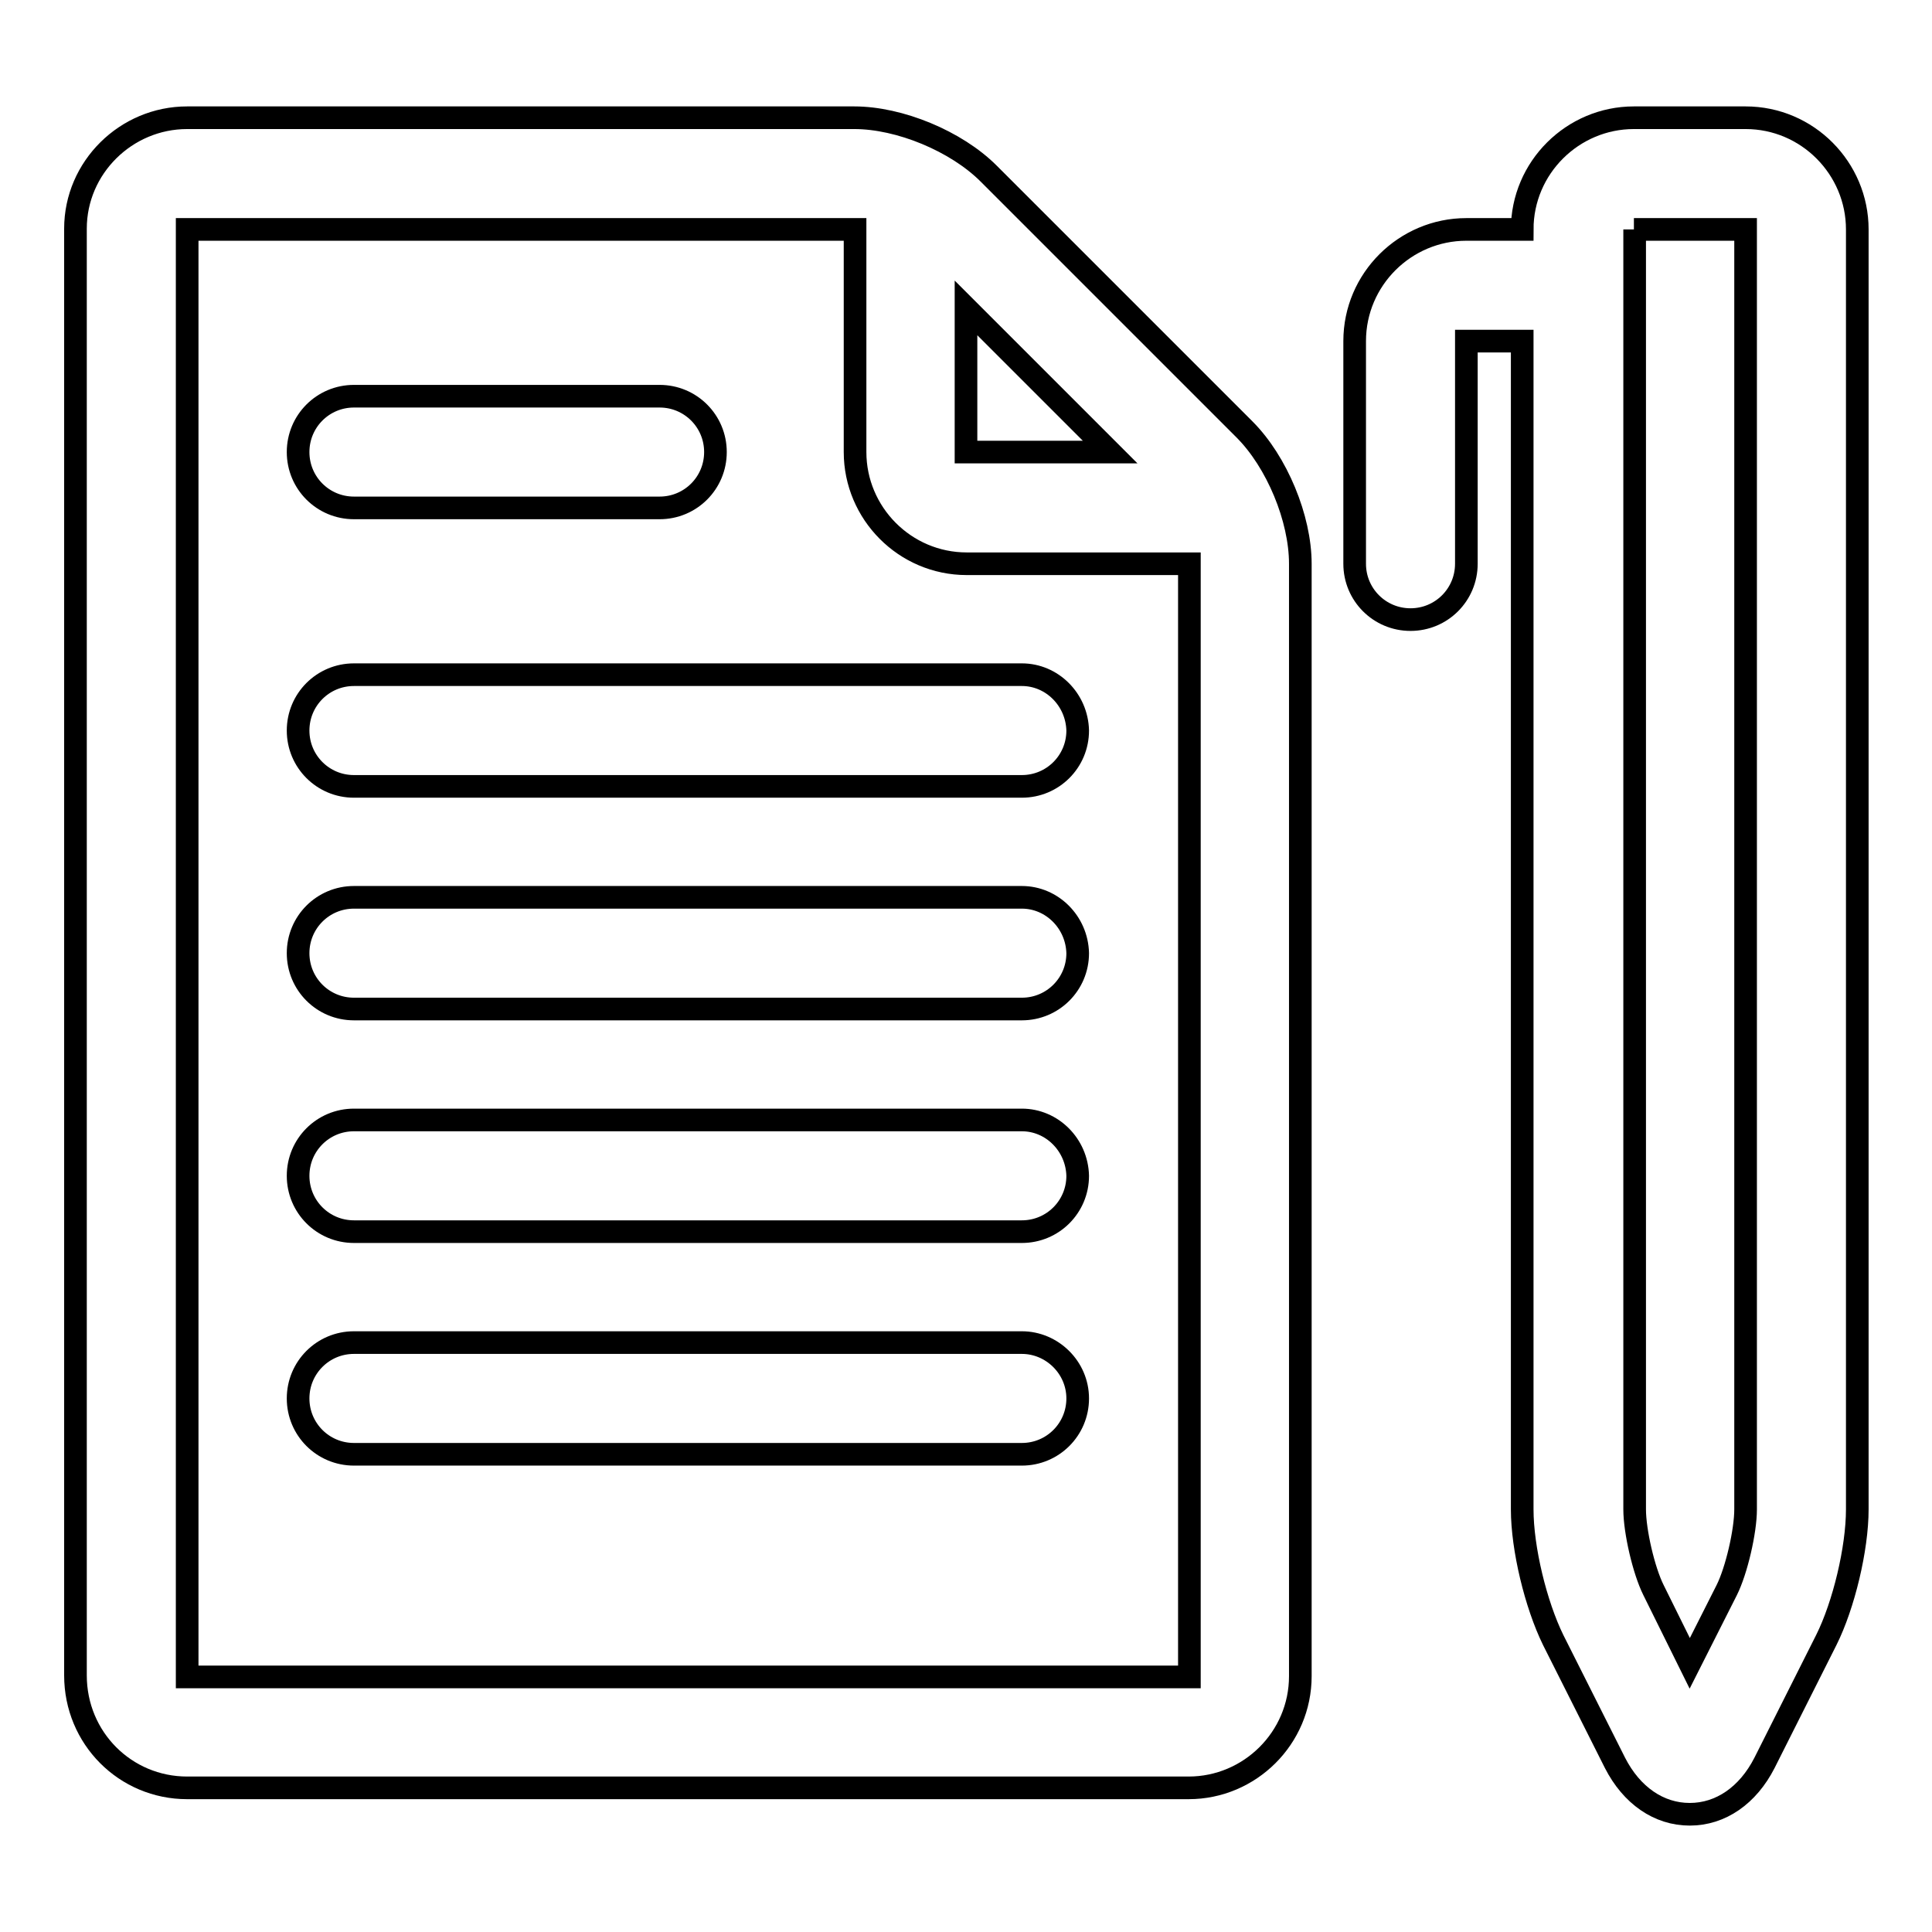 <?xml version="1.0" encoding="utf-8"?>
<!-- Svg Vector Icons : http://www.onlinewebfonts.com/icon -->
<!DOCTYPE svg PUBLIC "-//W3C//DTD SVG 1.1//EN" "http://www.w3.org/Graphics/SVG/1.1/DTD/svg11.dtd">
<svg version="1.1" xmlns="http://www.w3.org/2000/svg" xmlns:xlink="http://www.w3.org/1999/xlink" x="0px" y="0px" viewBox="0 0 256 256" enable-background="new 0 0 256 256" xml:space="preserve">
<g><g><path stroke-width="3" fill-opacity="0" stroke="#000000"  d="M205.8,217.3l8.2,16.3c2.2,4.3,5.8,6.8,9.9,6.8c4.1,0,7.7-2.5,9.9-6.8l8.2-16.3c2.3-4.6,4.1-12.1,4.1-17.3V30.4c0-8.1-6.6-14.8-14.8-14.8h-14.8c-8.1,0-14.8,6.6-14.8,14.8h-7.4c-8.1,0-14.8,6.6-14.8,14.8v29.5c0,4.1,3.3,7.4,7.4,7.4s7.4-3.3,7.4-7.4V45.2h7.4V200C201.7,205.2,203.5,212.6,205.8,217.3z M216.5,30.4h14.8V200c0,2.9-1.2,8.1-2.5,10.7l-4.9,9.7l-4.8-9.7c-1.3-2.6-2.5-7.8-2.5-10.7V30.4z"/><path stroke-width="3" fill-opacity="0" stroke="#000000"  d="M24.8,236.9h132.7c8.1,0,14.8-6.6,14.8-14.8V74.7c0-6-3.1-13.5-7.4-17.8L131,23c-4.3-4.3-11.8-7.4-17.8-7.4H24.8c-8.1,0-14.8,6.6-14.8,14.7v191.7C10,230.3,16.6,236.9,24.8,236.9z M147.1,59.9H128V40.8L147.1,59.9z M24.8,30.4h88.5v29.5c0,8.1,6.6,14.8,14.8,14.8h29.5v147.5H24.8V30.4z"/><path stroke-width="3" fill-opacity="0" stroke="#000000"  d="M46.9,67.3h40.5c4.1,0,7.4-3.3,7.4-7.4s-3.3-7.4-7.4-7.4H46.9c-4.1,0-7.4,3.3-7.4,7.4S42.8,67.3,46.9,67.3z"/><path stroke-width="3" fill-opacity="0" stroke="#000000"  d="M135.4,89.4H46.9c-4.1,0-7.4,3.3-7.4,7.4c0,4.1,3.3,7.4,7.4,7.4h88.5c4.1,0,7.4-3.3,7.4-7.4C142.7,92.7,139.4,89.4,135.4,89.4z"/><path stroke-width="3" fill-opacity="0" stroke="#000000"  d="M135.4,118.9H46.9c-4.1,0-7.4,3.3-7.4,7.4c0,4.1,3.3,7.4,7.4,7.4h88.5c4.1,0,7.4-3.3,7.4-7.4C142.7,122.2,139.4,118.9,135.4,118.9z"/><path stroke-width="3" fill-opacity="0" stroke="#000000"  d="M135.4,148.4H46.9c-4.1,0-7.4,3.3-7.4,7.4c0,4.1,3.3,7.4,7.4,7.4h88.5c4.1,0,7.4-3.3,7.4-7.4C142.7,151.7,139.4,148.4,135.4,148.4z"/><path stroke-width="3" fill-opacity="0" stroke="#000000"  d="M135.4,177.9H46.9c-4.1,0-7.4,3.3-7.4,7.4s3.3,7.4,7.4,7.4h88.5c4.1,0,7.4-3.3,7.4-7.4S139.4,177.9,135.4,177.9z"/></g></g>
</svg>